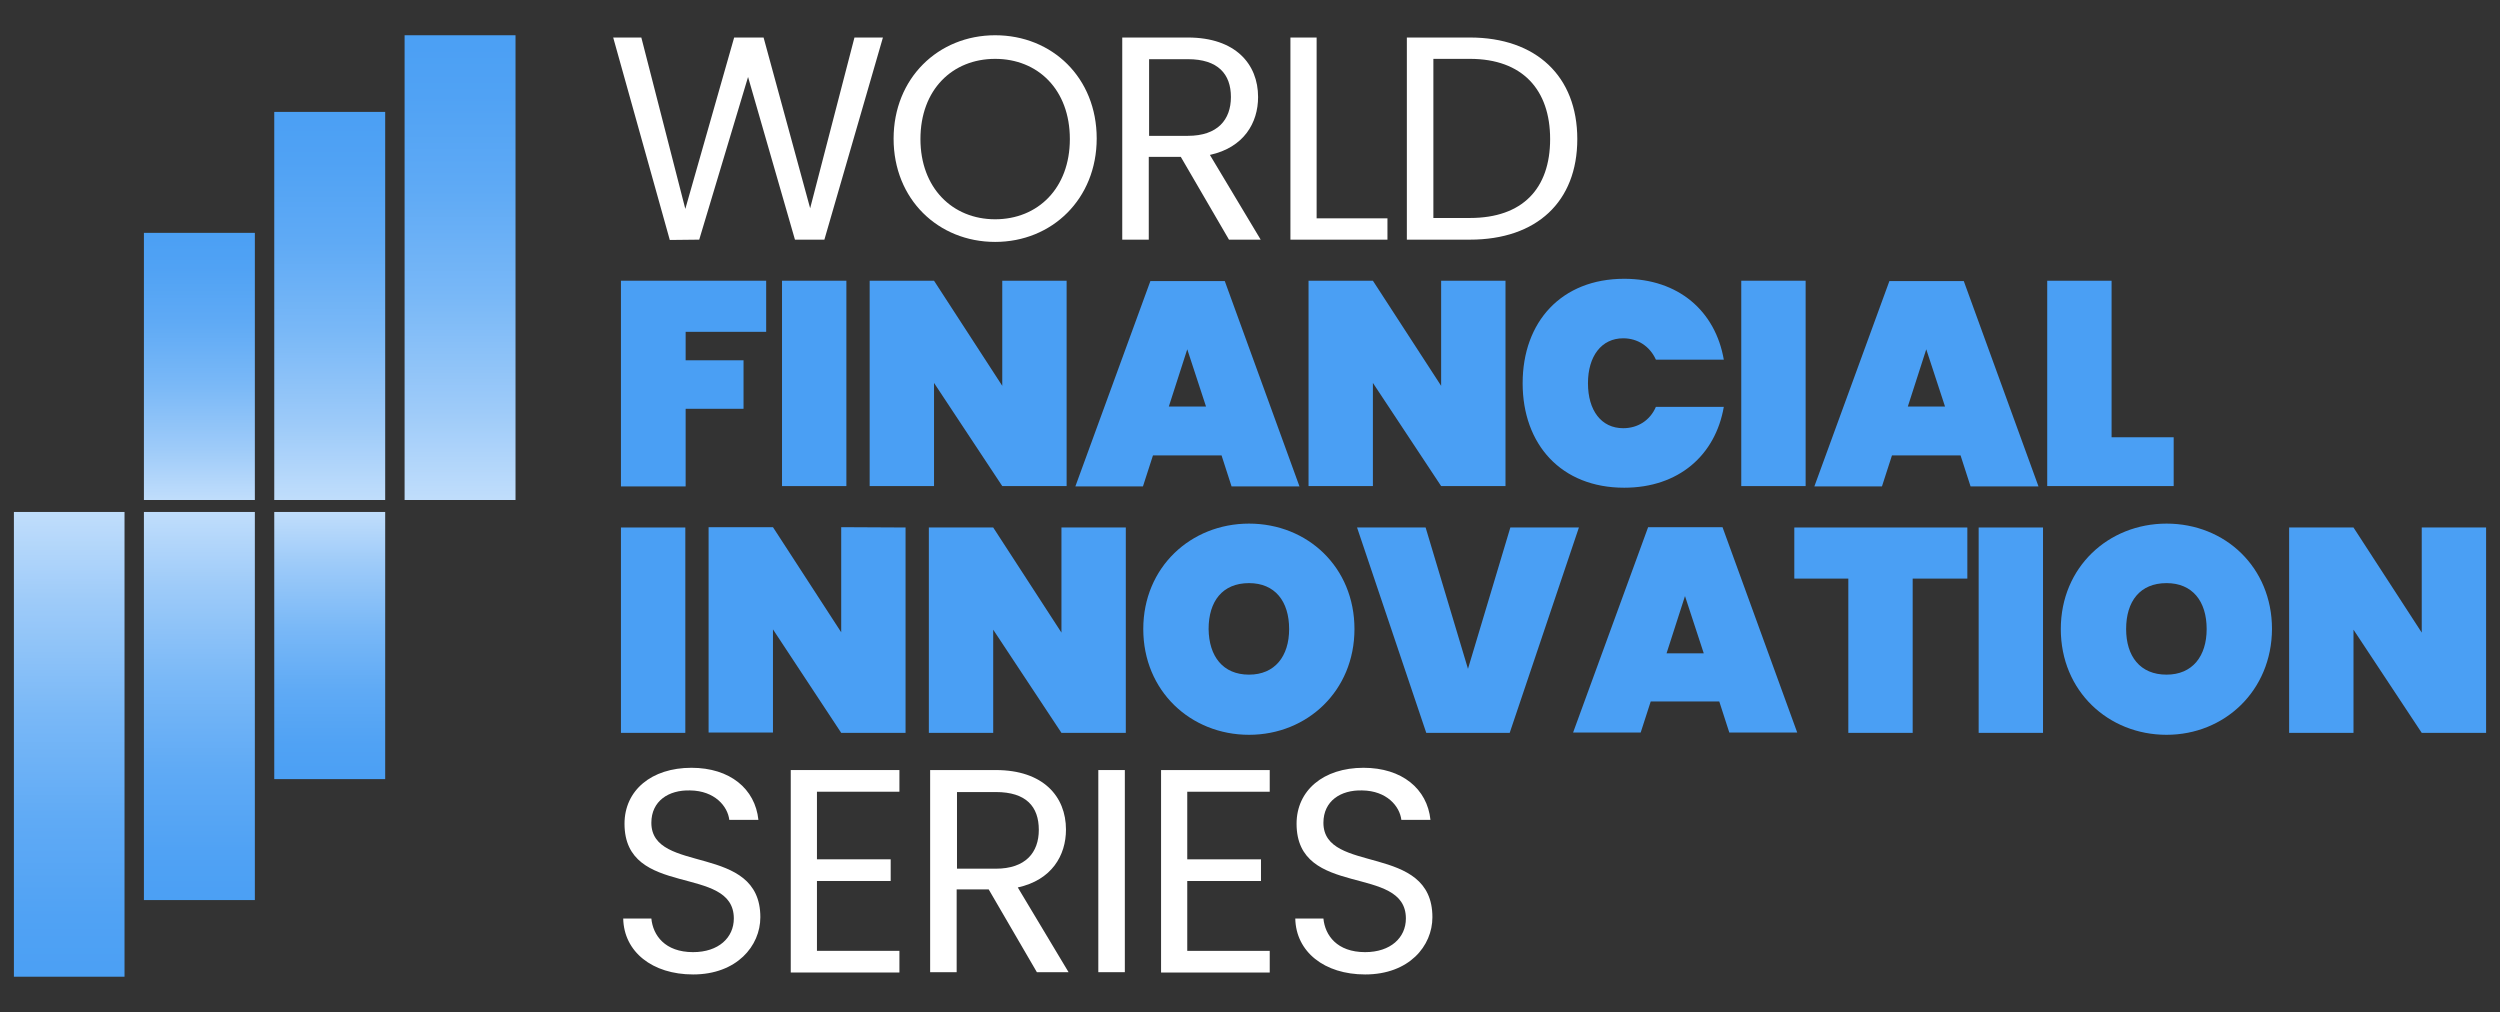 <?xml version="1.0" encoding="utf-8"?>
<!-- Generator: Adobe Illustrator 28.0.0, SVG Export Plug-In . SVG Version: 6.00 Build 0)  -->
<svg version="1.1" id="Layer_1" xmlns="http://www.w3.org/2000/svg" xmlns:xlink="http://www.w3.org/1999/xlink" x="0px" y="0px"
	 viewBox="0 0 773 313" style="enable-background:new 0 0 773 313;" xml:space="preserve">
<rect x="0" y="0" width="773" height="313" fill="#333333" stroke="none"/>
<style type="text/css">
	.st0{fill:#FFFFFF;}
	.st1{fill:#4A9FF4;}
	.st2{fill:url(#SVGID_1_);}
	.st3{fill:url(#SVGID_00000158020382427929465320000014824240633606817171_);}
	.st4{fill:url(#SVGID_00000170255102268385737370000004947796396050764222_);}
	.st5{fill:url(#SVGID_00000039841714883925182470000006391449419357005495_);}
	.st6{fill:url(#SVGID_00000182504036692672967100000016825344564071129221_);}
	.st7{fill:url(#SVGID_00000072249381421364577390000006318286753447908771_);}
</style>
<g>
	<g>
		<path class="st0" d="M189.6,11.6h8.7l13.6,53l15.1-53h9.1l14.4,52.8l13.7-52.8h8.8l-18.1,62.5h-9.1l-14.5-50.3l-15.1,50.3
			l-9.1,0.1L189.6,11.6z"/>
		<path class="st0" d="M307.7,74.8c-17.6,0-31.4-13.2-31.4-31.9s13.8-32,31.4-32c17.7,0,31.4,13.2,31.4,31.9S325.3,74.8,307.7,74.8z
			 M307.7,67.8c13.2,0,23.1-9.6,23.1-24.8c0-15.3-9.9-24.8-23.1-24.8s-23.1,9.5-23.1,24.8C284.6,58.1,294.5,67.8,307.7,67.8z"/>
		<path class="st0" d="M367.3,11.6C382,11.6,389,19.8,389,30c0,8-4.4,15.6-14.9,17.9l15.7,26.2H380l-14.9-25.6h-9.9v25.6H347V11.6
			H367.3z M367.3,18.3h-12V42h12c9.2,0,13.3-5,13.3-12C380.6,22.9,376.6,18.3,367.3,18.3z"/>
		<path class="st0" d="M407.1,11.6v55.9H429v6.6h-30V11.6H407.1z"/>
		<path class="st0" d="M487.7,43c0,19.4-12.6,31.1-33.2,31.1H435V11.6h19.5C475,11.6,487.7,23.6,487.7,43z M454.5,67.4
			c16.3,0,24.8-9.1,24.8-24.4c0-15.2-8.5-24.8-24.8-24.8h-11.3v49.2H454.5z"/>
	</g>
	<g>
		<g>
			<path class="st0" d="M214.3,301.3c-12.6,0-21.4-7-21.6-17.3h8.7c0.5,5.2,4.2,10.4,12.9,10.4c7.9,0,12.6-4.5,12.6-10.4
				c0-16.9-33.8-6.1-33.8-29.3c0-10.3,8.3-17.3,20.7-17.3c11.9,0,19.7,6.5,20.7,16.1h-9c-0.5-4.2-4.5-9-12.1-9.1
				c-6.7-0.2-12,3.3-12,10c0,16.1,33.7,6.1,33.7,29.2C235.1,292.5,227.8,301.3,214.3,301.3z"/>
			<path class="st0" d="M278.1,244.8h-25.5v20.9h22.8v6.7h-22.8V294h25.5v6.7h-33.6v-62.6h33.6L278.1,244.8L278.1,244.8z"/>
			<path class="st0" d="M307.9,238.1c14.7,0,21.7,8.2,21.7,18.4c0,8-4.4,15.6-14.9,17.9l15.7,26.2h-9.8L305.7,275h-9.9v25.6h-8.2
				v-62.5L307.9,238.1L307.9,238.1z M307.9,244.9h-12v23.7h12c9.2,0,13.3-5,13.3-12C321.2,249.4,317.3,244.9,307.9,244.9z"/>
			<path class="st0" d="M339.6,238.1h8.2v62.5h-8.2V238.1z"/>
			<path class="st0" d="M392.6,244.8h-25.5v20.9h22.8v6.7h-22.8V294h25.5v6.7H359v-62.6h33.6V244.8z"/>
			<path class="st0" d="M422.1,301.3c-12.6,0-21.4-7-21.6-17.3h8.7c0.5,5.2,4.2,10.4,12.9,10.4c7.9,0,12.6-4.5,12.6-10.4
				c0-16.9-33.8-6.1-33.8-29.3c0-10.3,8.3-17.3,20.7-17.3c11.9,0,19.7,6.5,20.7,16.1h-9c-0.5-4.2-4.5-9-12.1-9.1
				c-6.7-0.2-12,3.3-12,10c0,16.1,33.7,6.1,33.7,29.2C442.9,292.5,435.7,301.3,422.1,301.3z"/>
		</g>
	</g>
	<g>
		<path class="st1" d="M192,86.8h44.9v15.8H212v8.8h17.9v15H212v24h-20V86.8z"/>
		<path class="st1" d="M241.8,86.8h19.9v63.5h-19.9L241.8,86.8L241.8,86.8z"/>
		<path class="st1" d="M329.8,86.8v63.5h-19.9l-21.1-31.9v31.9h-19.9V86.8h19.9l21.1,32.5V86.8H329.8z"/>
		<path class="st1" d="M377.7,140.8h-21.2l-3.1,9.6h-20.9l23.2-63.5h23l23.1,63.5h-21L377.7,140.8z M367.1,108l-5.7,17.7h11.5
			L367.1,108z"/>
		<path class="st1" d="M465.5,86.8v63.5h-19.9l-21.1-31.9v31.9h-19.9V86.8h19.9l21.1,32.5V86.8H465.5z"/>
		<path class="st1" d="M502.2,86.2c16.8,0,28.2,10,30.8,25h-21c-1.9-4.2-5.7-6.6-10.1-6.6c-6.7,0-10.9,5.5-10.9,13.9
			s4.1,13.9,10.9,13.9c4.5,0,8.3-2.4,10.1-6.6h21c-2.6,15-14,25-30.8,25c-19.5,0-31.4-13.4-31.4-32.3
			C470.8,99.5,482.8,86.2,502.2,86.2z"/>
		<path class="st1" d="M538.4,86.8h19.9v63.5h-19.9V86.8z"/>
		<path class="st1" d="M606.2,140.8H585l-3.1,9.6H561l23.2-63.5h23l23.1,63.5h-21L606.2,140.8z M595.6,108l-5.7,17.7h11.5L595.6,108
			z"/>
		<path class="st1" d="M652.9,86.8v48.4h19.2v15.1H633V86.8H652.9z"/>
	</g>
	<g>
		<path class="st1" d="M192,163.1h19.9v63.5H192V163.1z"/>
		<path class="st1" d="M280,163.1v63.5h-19.9L239,194.6v31.9h-19.9V163H239l21.1,32.5V163L280,163.1L280,163.1z"/>
		<path class="st1" d="M348.1,163.1v63.5h-19.9l-21.1-31.9v31.9h-19.9v-63.5h19.9l21.1,32.5v-32.5H348.1z"/>
		<path class="st1" d="M386.2,227.2c-18,0-32.7-13.5-32.7-32.7c0-19.1,14.7-32.6,32.7-32.6c18.1,0,32.6,13.5,32.6,32.6
			C418.8,213.6,404.2,227.2,386.2,227.2z M386.2,208.6c8,0,12.4-5.7,12.4-14.1c0-8.6-4.4-14.2-12.4-14.2c-8.2,0-12.5,5.6-12.5,14.2
			C373.8,202.9,378.1,208.6,386.2,208.6z"/>
		<path class="st1" d="M467,163.1h21.2l-21.4,63.5H441l-21.4-63.5h21.2l13.1,43.7L467,163.1z"/>
		<path class="st1" d="M531.6,216.9h-21.2l-3.1,9.6h-20.9l23.2-63.5h23l23.1,63.5h-21L531.6,216.9z M521,184.3l-5.7,17.7h11.5
			L521,184.3z"/>
		<path class="st1" d="M554.8,163.1h53.5v15.8h-16.9v47.7h-19.9v-47.7h-16.7L554.8,163.1L554.8,163.1z"/>
		<path class="st1" d="M611.8,163.1h19.9v63.5h-19.9V163.1z"/>
		<path class="st1" d="M669.9,227.2c-18,0-32.7-13.5-32.7-32.7c0-19.1,14.7-32.6,32.7-32.6c18.1,0,32.6,13.5,32.6,32.6
			C702.4,213.6,687.8,227.2,669.9,227.2z M669.9,208.6c8,0,12.4-5.7,12.4-14.1c0-8.6-4.4-14.2-12.4-14.2c-8.2,0-12.5,5.6-12.5,14.2
			C657.4,202.9,661.7,208.6,669.9,208.6z"/>
		<path class="st1" d="M768.7,163.1v63.5h-19.9l-21.1-31.9v31.9h-19.9v-63.5h19.9l21.1,32.5v-32.5H768.7z"/>
	</g>
	
		<linearGradient id="SVGID_1_" gradientUnits="userSpaceOnUse" x1="61.65" y1="243.685" x2="61.65" y2="77.23" gradientTransform="matrix(1 0 0 -1 0 313)">
		<stop  offset="0" style="stop-color:#4A9FF4"/>
		<stop  offset="8.020427e-02" style="stop-color:#50A2F4"/>
		<stop  offset="0.182" style="stop-color:#5FAAF5"/>
		<stop  offset="0.296" style="stop-color:#79B8F7"/>
		<stop  offset="0.418" style="stop-color:#9ECBF9"/>
		<stop  offset="0.546" style="stop-color:#CCE4FC"/>
		<stop  offset="0.668" style="stop-color:#FFFFFF"/>
	</linearGradient>
	<rect x="44.5" y="72" class="st2" width="34.3" height="82.6"/>
	
		<linearGradient id="SVGID_00000108298348511373162230000013697469434479498925_" gradientUnits="userSpaceOnUse" x1="101.95" y1="282.216" x2="101.95" y2="40.59" gradientTransform="matrix(1 0 0 -1 0 313)">
		<stop  offset="0" style="stop-color:#4A9FF4"/>
		<stop  offset="8.020427e-02" style="stop-color:#50A2F4"/>
		<stop  offset="0.182" style="stop-color:#5FAAF5"/>
		<stop  offset="0.296" style="stop-color:#79B8F7"/>
		<stop  offset="0.418" style="stop-color:#9ECBF9"/>
		<stop  offset="0.546" style="stop-color:#CCE4FC"/>
		<stop  offset="0.668" style="stop-color:#FFFFFF"/>
	</linearGradient>
	
		<rect x="84.8" y="34.6" style="fill:url(#SVGID_00000108298348511373162230000013697469434479498925_);" width="34.3" height="120"/>
	
		<linearGradient id="SVGID_00000081642523358060371050000012618223057848088491_" gradientUnits="userSpaceOnUse" x1="142.25" y1="306.735" x2="142.25" y2="17.274" gradientTransform="matrix(1 0 0 -1 0 313)">
		<stop  offset="0" style="stop-color:#4A9FF4"/>
		<stop  offset="8.020427e-02" style="stop-color:#50A2F4"/>
		<stop  offset="0.182" style="stop-color:#5FAAF5"/>
		<stop  offset="0.296" style="stop-color:#79B8F7"/>
		<stop  offset="0.418" style="stop-color:#9ECBF9"/>
		<stop  offset="0.546" style="stop-color:#CCE4FC"/>
		<stop  offset="0.668" style="stop-color:#FFFFFF"/>
	</linearGradient>
	
		<rect x="125.1" y="10.9" style="fill:url(#SVGID_00000081642523358060371050000012618223057848088491_);" width="34.3" height="143.7"/>
	
		<linearGradient id="SVGID_00000061456155908506449330000012873286429470514347_" gradientUnits="userSpaceOnUse" x1="655.575" y1="-1150.866" x2="655.575" y2="-1317.321" gradientTransform="matrix(-1 0 0 1 757.525 1394.534)">
		<stop  offset="0" style="stop-color:#4A9FF4"/>
		<stop  offset="8.020427e-02" style="stop-color:#50A2F4"/>
		<stop  offset="0.182" style="stop-color:#5FAAF5"/>
		<stop  offset="0.296" style="stop-color:#79B8F7"/>
		<stop  offset="0.418" style="stop-color:#9ECBF9"/>
		<stop  offset="0.546" style="stop-color:#CCE4FC"/>
		<stop  offset="0.668" style="stop-color:#FFFFFF"/>
	</linearGradient>
	<polygon style="fill:url(#SVGID_00000061456155908506449330000012873286429470514347_);" points="84.8,158.3 119.1,158.3 
		119.1,240.9 84.8,240.9 	"/>
	
		<linearGradient id="SVGID_00000157998134739283997550000006265171095282078369_" gradientUnits="userSpaceOnUse" x1="695.875" y1="-1112.336" x2="695.875" y2="-1353.961" gradientTransform="matrix(-1 0 0 1 757.525 1394.534)">
		<stop  offset="0" style="stop-color:#4A9FF4"/>
		<stop  offset="8.020427e-02" style="stop-color:#50A2F4"/>
		<stop  offset="0.182" style="stop-color:#5FAAF5"/>
		<stop  offset="0.296" style="stop-color:#79B8F7"/>
		<stop  offset="0.418" style="stop-color:#9ECBF9"/>
		<stop  offset="0.546" style="stop-color:#CCE4FC"/>
		<stop  offset="0.668" style="stop-color:#FFFFFF"/>
	</linearGradient>
	<polygon style="fill:url(#SVGID_00000157998134739283997550000006265171095282078369_);" points="44.5,158.3 78.8,158.3 
		78.8,278.3 44.5,278.3 	"/>
	
		<linearGradient id="SVGID_00000050657013292655484250000017720801730906928046_" gradientUnits="userSpaceOnUse" x1="736.125" y1="-1087.816" x2="736.125" y2="-1377.278" gradientTransform="matrix(-1 0 0 1 757.525 1394.534)">
		<stop  offset="0" style="stop-color:#4A9FF4"/>
		<stop  offset="8.020427e-02" style="stop-color:#50A2F4"/>
		<stop  offset="0.182" style="stop-color:#5FAAF5"/>
		<stop  offset="0.296" style="stop-color:#79B8F7"/>
		<stop  offset="0.418" style="stop-color:#9ECBF9"/>
		<stop  offset="0.546" style="stop-color:#CCE4FC"/>
		<stop  offset="0.668" style="stop-color:#FFFFFF"/>
	</linearGradient>
	<polygon style="fill:url(#SVGID_00000050657013292655484250000017720801730906928046_);" points="4.3,158.3 38.5,158.3 38.5,302 
		4.3,302 	"/>
</g>
</svg>

